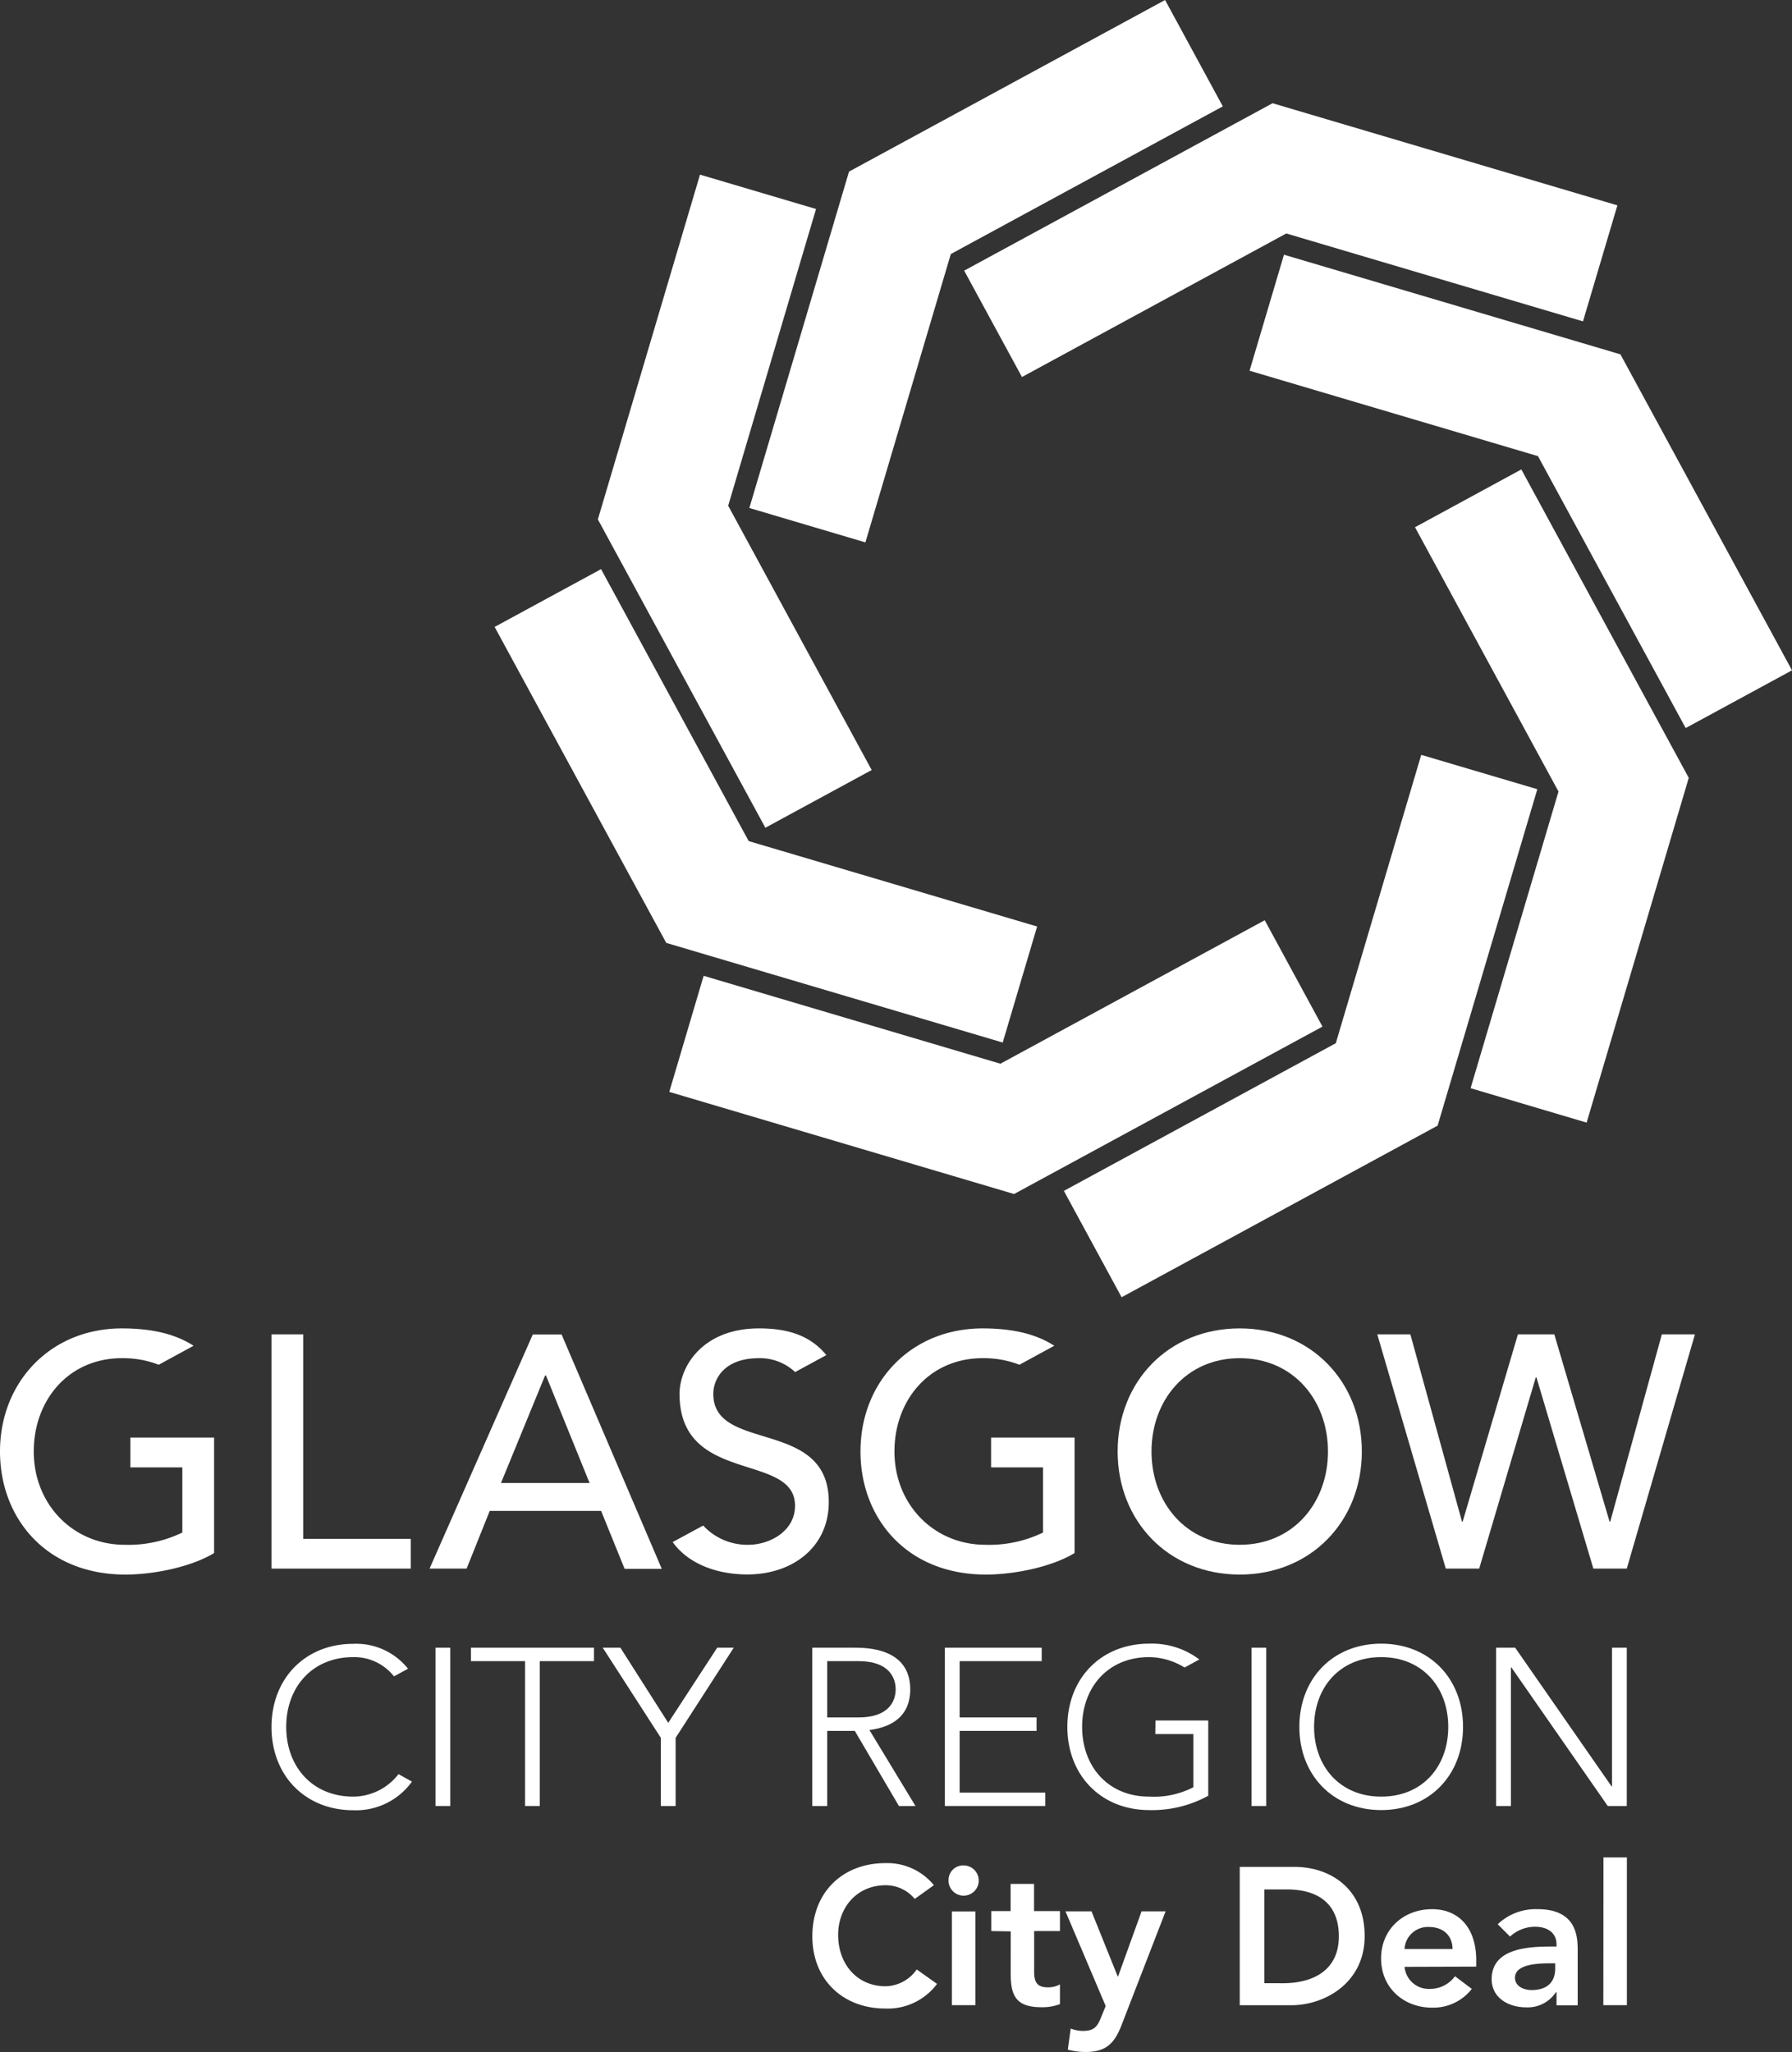 <svg id="Layer_1" data-name="Layer 1" xmlns="http://www.w3.org/2000/svg" viewBox="0 0 324.94 372.13"><rect x="0" y="0" width="324.94" height="372.13" fill="#333333" stroke="none"/><defs><style>.cls-1{fill:#fff;}</style></defs><path class="cls-1" d="M290.73,363.63H295V336.84h-4.25ZM282,357c0,2.37-1.38,3.89-4.29,3.89-1.38,0-3-.67-3-2.23,0-2.44,4-2.62,6.37-2.62H282Zm.24,6.66h3.84v-9.78c0-2.41,0-7.66-7.27-7.66a10,10,0,0,0-7.23,2.73l2.23,2.24a6.69,6.69,0,0,1,4.54-1.78c2.27,0,3.89,1.1,3.89,3.19V353h-1.06c-4.25,0-10.7.39-10.7,5.92,0,3.37,3.05,5.1,6.2,5.1a6.11,6.11,0,0,0,5.46-2.76h.1Zm-27.56-10.21a4.23,4.23,0,0,1,4.39-4c2.66,0,4.29,1.56,4.32,4Zm13,3.19v-1.17c0-5.92-3.23-9.25-8-9.25-5.13,0-9.25,3.59-9.25,8.94s4.12,8.92,9.25,8.92a8.85,8.85,0,0,0,7.2-3.4l-3.05-2.3a5.59,5.59,0,0,1-4.57,2.3,4.4,4.4,0,0,1-4.57-4Zm-38.42,3v-17h4.08c5.46,0,9.43,2.41,9.43,8.51s-4.58,8.5-10.17,8.5Zm-4.46,4h9.36c6,0,13.29-4,13.29-12.54s-6.17-12.55-12.76-12.55h-9.89Zm-24.31.14-.81,2c-.71,1.77-1.28,2.52-3.37,2.52a6.29,6.29,0,0,1-2.16-.43l-.53,3.83a12.79,12.79,0,0,0,3.26.42c3.75,0,5.24-1.66,6.48-4.85l8-20.66H207l-4.26,11.8h-.07l-4.75-11.8H193.2Zm-17.22-13.53V358c0,4,1.06,6,5.56,6a9.08,9.08,0,0,0,3.37-.56v-3.58a4.42,4.42,0,0,1-2.3.53c-1.88,0-2.38-1.06-2.38-2.76v-7.44h4.68v-3.62H187.5v-4.93h-4.25v4.93h-3.51v3.62ZM172,340.84a2.74,2.74,0,1,0,2.69-2.55,2.63,2.63,0,0,0-2.69,2.55m.6,22.79h4.26v-17h-4.26Zm-3.26-21.76a10.9,10.9,0,0,0-8.79-4c-7.72,0-13.25,5.25-13.25,13.29,0,7.83,5.53,13.08,13.25,13.08a11.11,11.11,0,0,0,9.36-4.47l-3.68-2.62a7.06,7.06,0,0,1-5.64,3.05c-5.17,0-8.61-4-8.61-9.32,0-5,3.44-9,8.61-9a6.82,6.82,0,0,1,5.28,2.48Z"/><path class="cls-1" d="M96.61,242,77.89,284.46h6.72L88.8,274H109l4.26,10.5H120L101.83,242Zm-5.77,26.94,8-19.5H99l7.91,19.5Z"/><polygon class="cls-1" points="54.99 241.98 49.23 241.98 49.23 284.46 74.49 284.46 74.49 279.06 54.99 279.06 54.99 241.98"/><path class="cls-1" d="M224.8,240.9c-13,0-22.14,9.72-22.14,22.32s9.18,22.32,22.14,22.32,22.14-9.72,22.14-22.32S237.76,240.9,224.8,240.9Zm0,39.24c-9.72,0-16-7.62-16-16.92s6.3-16.92,16-16.92,16,7.62,16,16.92S234.52,280.14,224.8,280.14Z"/><polygon class="cls-1" points="301.34 241.98 291.98 275.94 291.86 275.94 281.84 241.98 275.24 241.98 265.22 275.94 265.1 275.94 255.74 241.98 249.74 241.98 262.16 284.46 268.22 284.46 278.48 249.78 278.6 249.78 288.92 284.46 294.98 284.46 307.34 241.98 301.34 241.98"/><path class="cls-1" d="M179.71,266.1h9.42v11.82a22.42,22.42,0,0,1-10.44,2.22c-9.36,0-16.5-7.32-16.5-16.92,0-9.3,6.3-16.92,16-16.92a17.9,17.9,0,0,1,6.66,1.19l6.32-3.44c-3.08-2-7.19-3.15-13-3.15-13,0-22.14,9.72-22.14,22.32,0,12.06,8.34,22.32,22.74,22.32,5.16,0,11.94-1.38,16.08-3.9V260.7H179.71Z"/><path class="cls-1" d="M23.64,266.1h9.42v11.82a22.42,22.42,0,0,1-10.44,2.22c-9.36,0-16.5-7.32-16.5-16.92,0-9.3,6.3-16.92,16-16.92a17.9,17.9,0,0,1,6.66,1.19l6.32-3.44c-3.09-2-7.19-3.15-13-3.15C9.18,240.9,0,250.62,0,263.22c0,12.06,8.34,22.32,22.74,22.32,5.16,0,11.94-1.38,16.08-3.9V260.7H23.64Z"/><path class="cls-1" d="M129.34,252.78c0-2.64,1.92-6.48,8.28-6.48a9.33,9.33,0,0,1,6.56,2.52l5.66-3.08c-3.18-3.89-7.61-4.84-12.22-4.84-10.2,0-14.4,6.9-14.4,11.88,0,16.56,20.94,10.5,20.94,20.28,0,4.68-4.68,7.08-8.46,7.08a10.87,10.87,0,0,1-8.19-3.49l-5.54,3c2.88,4,8.09,5.87,13.55,5.87,8.16,0,14.76-4.92,14.76-13.14C150.28,257.1,129.34,263.52,129.34,252.78Z"/><rect class="cls-1" x="78.97" y="298.8" width="2.68" height="28.71"/><polygon class="cls-1" points="85.39 301.24 95.21 301.24 95.21 327.51 97.88 327.51 97.88 301.24 107.7 301.24 107.7 298.8 85.39 298.8 85.39 301.24"/><polygon class="cls-1" points="121.17 312.43 112.49 298.8 109.29 298.8 119.83 315.15 119.83 327.51 122.51 327.51 122.51 315.15 133.05 298.8 130.05 298.8 121.17 312.43"/><rect class="cls-1" x="226.93" y="298.8" width="2.67" height="28.71"/><path class="cls-1" d="M165.05,306.35c0-7.55-8-7.55-10.22-7.55h-7.54v28.71H150V313.89h5L163,327.51h3l-8.35-13.78C160.87,313.32,165.05,311.82,165.05,306.35ZM150,311.45V301.24h5.68c5.63,0,6.73,3.12,6.73,5.11s-1.1,5.1-6.73,5.1Z"/><path class="cls-1" d="M250.45,298.07c-8.76,0-14.84,6.33-14.84,15.09s6.08,15.09,14.84,15.09,14.84-6.33,14.84-15.09S259.21,298.07,250.45,298.07Zm0,27.74c-7.5,0-12.17-5.51-12.17-12.65s4.67-12.65,12.17-12.65,12.16,5.51,12.16,12.65S258,325.81,250.45,325.81Z"/><polygon class="cls-1" points="292.3 298.8 292.3 323.95 292.22 323.95 274.74 298.8 271.29 298.8 271.29 327.51 273.97 327.51 273.97 302.37 274.05 302.37 291.53 327.51 294.98 327.51 294.98 298.8 292.3 298.8"/><path class="cls-1" d="M209.49,314.46h6.9v9.65a15.65,15.65,0,0,1-8,1.7c-7.51,0-12.17-5.51-12.17-12.65s4.66-12.65,12.17-12.65a12.51,12.51,0,0,1,6.41,1.89l2.67-1.46a14.23,14.23,0,0,0-9.08-2.87c-8.76,0-14.85,6.33-14.85,15.09s6.09,15.09,14.85,15.09a21.06,21.06,0,0,0,10.7-2.6V312h-9.57Z"/><polygon class="cls-1" points="174.01 313.89 187.96 313.89 187.96 311.45 174.01 311.45 174.01 301.24 188.89 301.24 188.89 298.8 171.33 298.8 171.33 327.51 189.54 327.51 189.54 325.08 174.01 325.08 174.01 313.89"/><path class="cls-1" d="M72.26,321.73a10.44,10.44,0,0,1-8.19,4.08c-7.5,0-12.17-5.51-12.17-12.65s4.67-12.65,12.17-12.65A9.21,9.21,0,0,1,71.44,304l2.45-1.33.08-.07a12,12,0,0,0-9.9-4.5c-8.76,0-14.84,6.33-14.84,15.09s6.08,15.09,14.84,15.09a12.5,12.5,0,0,0,10.63-5.19Z"/><polygon class="cls-1" points="185.31 68.37 233.24 42.34 287.04 58.28 293.28 37.24 230.75 18.72 174.83 49.08 185.31 68.37"/><polygon class="cls-1" points="226.58 67.23 278.88 82.72 305.66 132.03 324.94 121.56 293.83 64.26 232.82 46.19 226.58 67.23"/><polygon class="cls-1" points="256.58 95.61 282.6 143.54 266.66 197.34 287.7 203.58 306.22 141.06 275.86 85.13 256.58 95.61"/><polygon class="cls-1" points="257.71 136.89 242.22 189.18 192.91 215.96 203.38 235.25 260.68 204.13 278.76 143.12 257.71 136.89"/><polygon class="cls-1" points="229.33 166.88 181.4 192.9 127.59 176.96 121.36 198.01 183.88 216.53 239.8 186.17 229.33 166.88"/><polygon class="cls-1" points="188.06 168.02 135.76 152.53 108.99 103.21 89.69 113.69 120.81 170.99 181.82 189.06 188.06 168.02"/><polygon class="cls-1" points="158.06 139.64 132.04 91.71 147.97 37.9 126.93 31.67 108.41 94.19 138.78 150.11 158.06 139.64"/><polygon class="cls-1" points="156.92 98.36 172.41 46.07 221.73 19.29 211.26 0 153.95 31.12 135.88 92.12 156.92 98.36"/></svg>